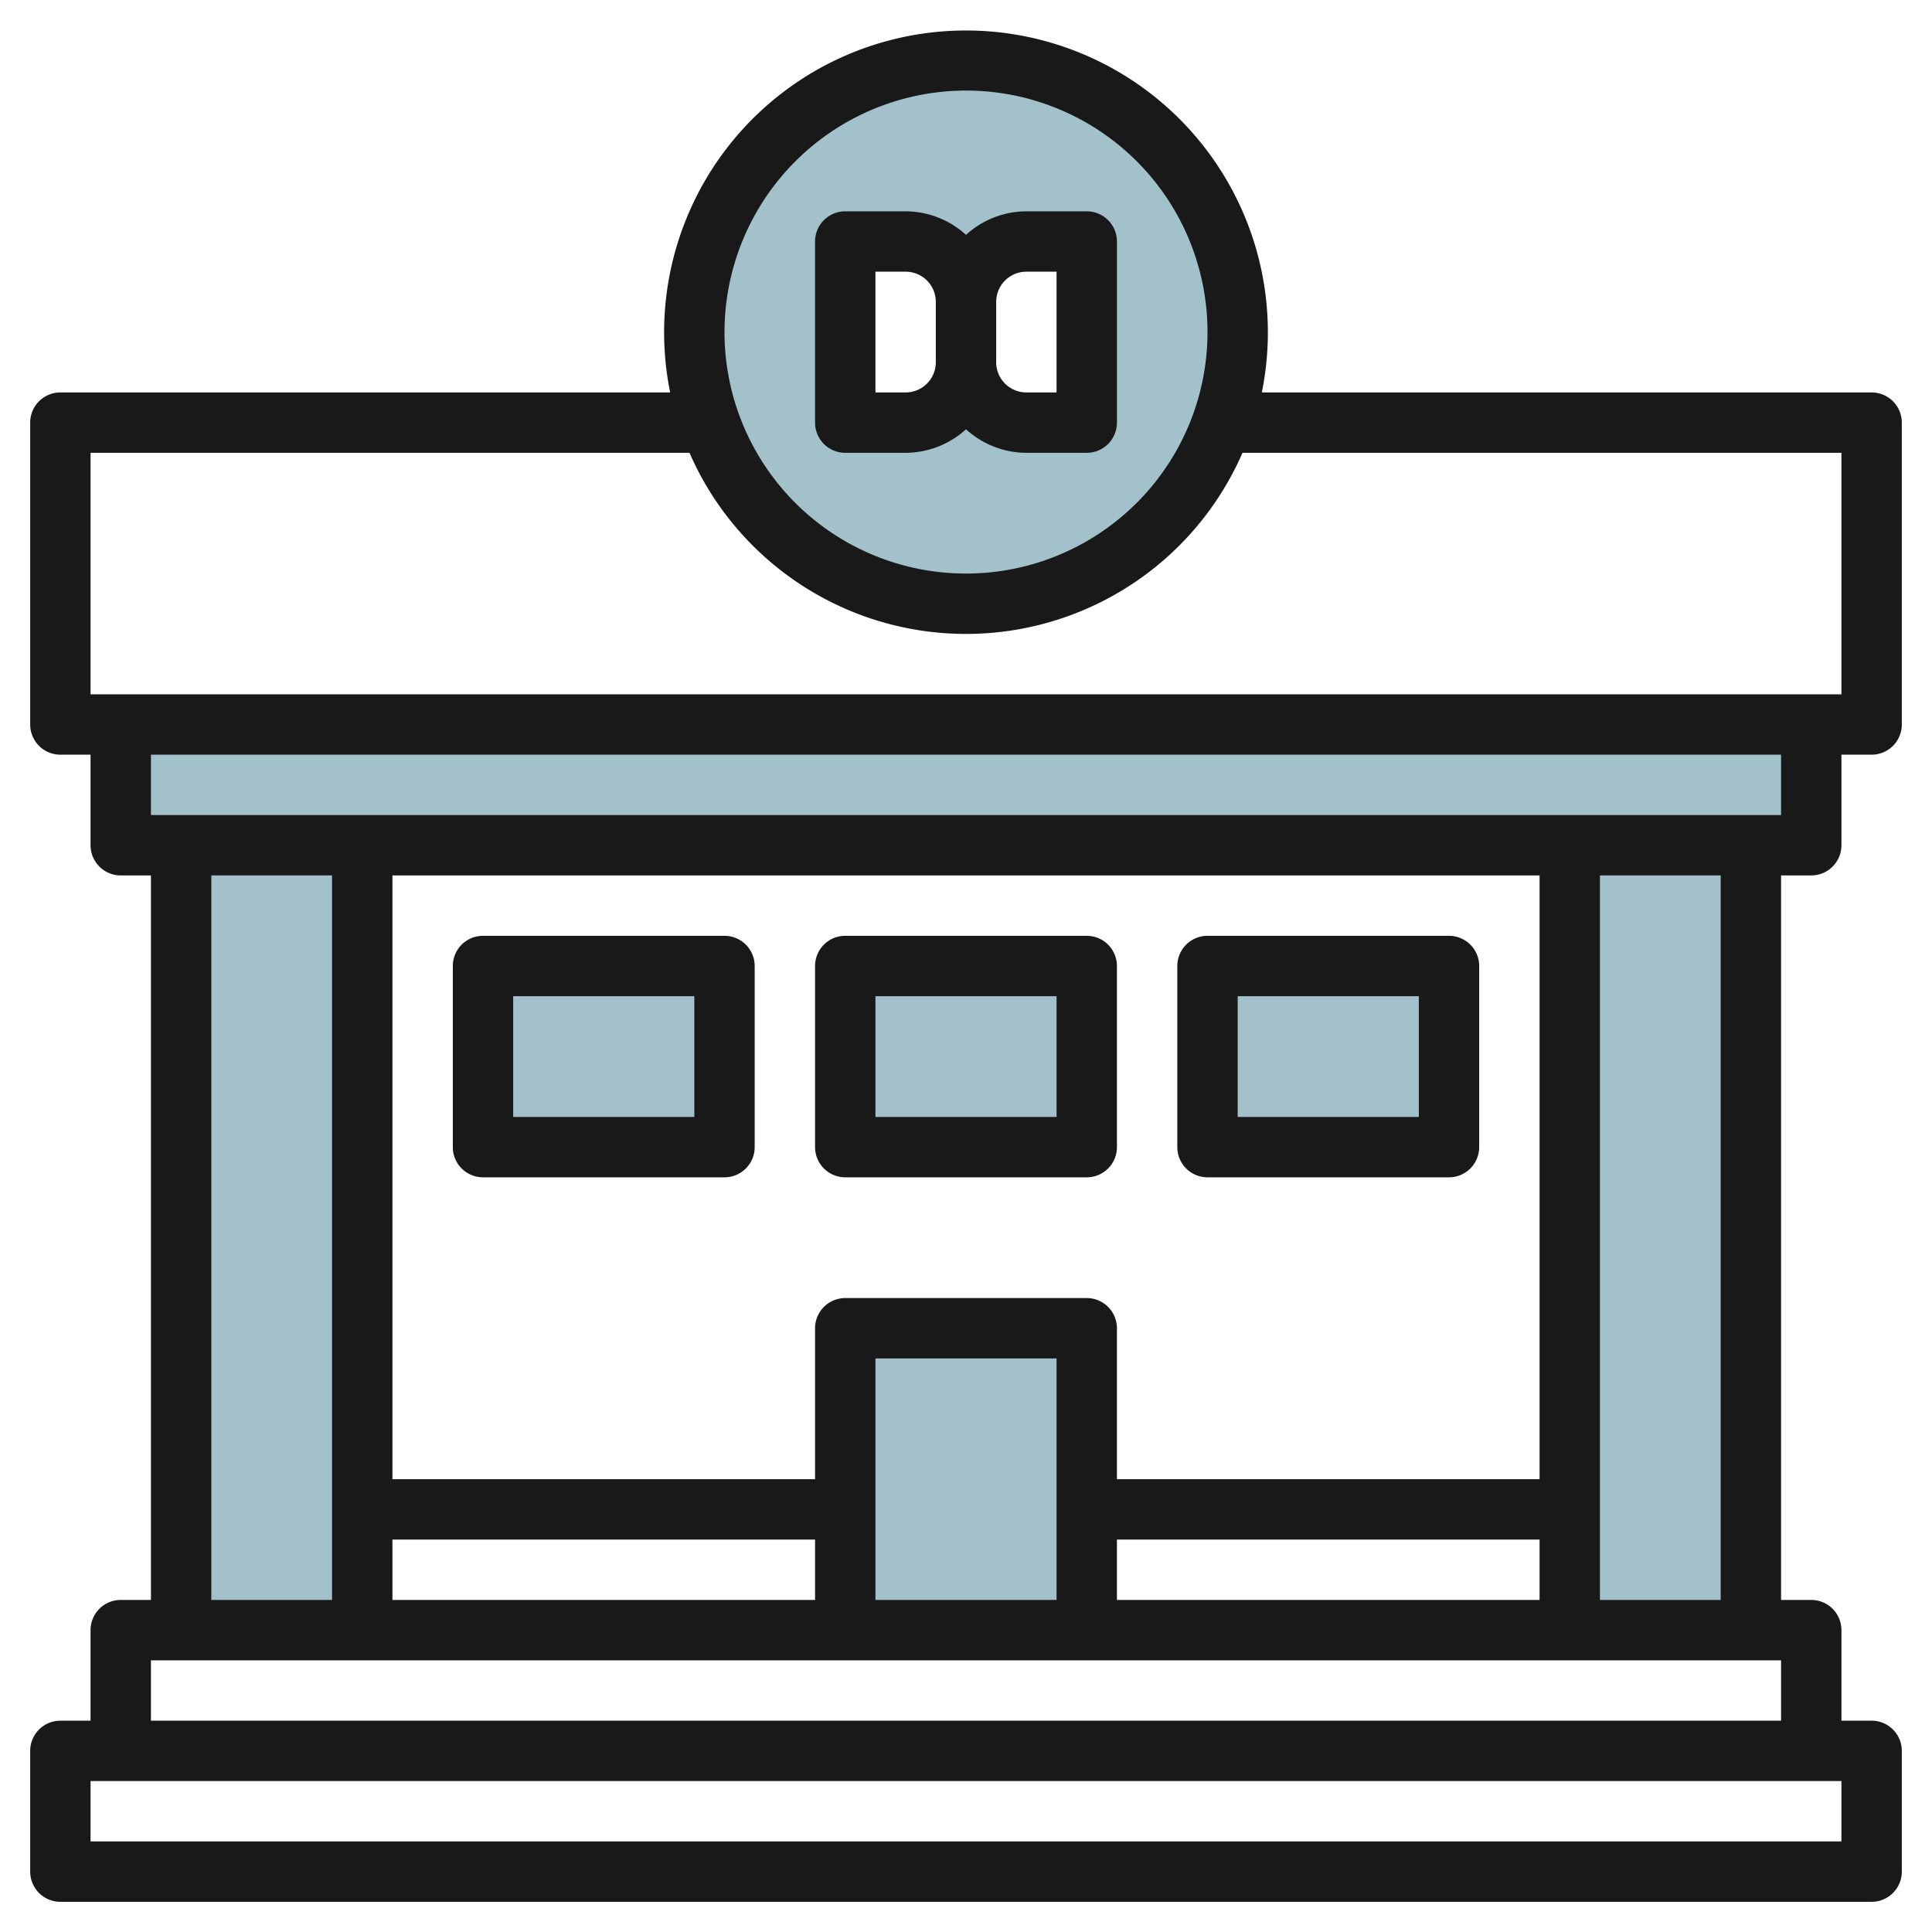 <svg id="Layer_3" height="512" viewBox="0 0 64 64" width="512" xmlns="http://www.w3.org/2000/svg" data-name="Layer 3"><g fill="#a3c1ca"><path d="m32 2a9 9 0 1 0 9 9 9 9 0 0 0 -9-9zm4 12h-2a2 2 0 0 1 -2-2 2 2 0 0 1 -2 2h-2v-6h2a2 2 0 0 1 2 2 2 2 0 0 1 2-2h2z"/><path d="m4 24h56v4h-56z"/><path d="m6 28h6v26h-6z"/><path d="m16 32h8v6h-8z"/><path d="m28 44h8v10h-8z"/><path d="m52 28h6v26h-6z"/><path d="m28 32h8v6h-8z"/><path d="m40 32h8v6h-8z"/></g><path d="m60 29a1 1 0 0 0 1-1v-3h1a1 1 0 0 0 1-1v-10a1 1 0 0 0 -1-1h-20.2a10 10 0 1 0 -19.6 0h-20.2a1 1 0 0 0 -1 1v10a1 1 0 0 0 1 1h1v3a1 1 0 0 0 1 1h1v24h-1a1 1 0 0 0 -1 1v3h-1a1 1 0 0 0 -1 1v4a1 1 0 0 0 1 1h60a1 1 0 0 0 1-1v-4a1 1 0 0 0 -1-1h-1v-3a1 1 0 0 0 -1-1h-1v-24zm-28-26a8 8 0 1 1 -8 8 8.009 8.009 0 0 1 8-8zm-29 12h19.841a9.991 9.991 0 0 0 18.318 0h19.841v8h-58zm56 10v2h-54v-2zm-22 28v-2h14v2zm-24-2h14v2h-14zm22 2h-6v-8h6zm16-4h-14v-5a1 1 0 0 0 -1-1h-8a1 1 0 0 0 -1 1v5h-14v-20h38zm-44-20h4v24h-4zm54 32h-58v-2h58zm-56-4v-2h54v2zm52-4h-4v-24h4z" fill="#191919"/><path d="m28 15h2a2.981 2.981 0 0 0 2-.78 2.981 2.981 0 0 0 2 .78h2a1 1 0 0 0 1-1v-6a1 1 0 0 0 -1-1h-2a2.981 2.981 0 0 0 -2 .78 2.981 2.981 0 0 0 -2-.78h-2a1 1 0 0 0 -1 1v6a1 1 0 0 0 1 1zm6-6h1v4h-1a1 1 0 0 1 -1-1v-2a1 1 0 0 1 1-1zm-5 0h1a1 1 0 0 1 1 1v2a1 1 0 0 1 -1 1h-1z" fill="#191919"/><path d="m16 39h8a1 1 0 0 0 1-1v-6a1 1 0 0 0 -1-1h-8a1 1 0 0 0 -1 1v6a1 1 0 0 0 1 1zm1-6h6v4h-6z" fill="#191919"/><path d="m28 39h8a1 1 0 0 0 1-1v-6a1 1 0 0 0 -1-1h-8a1 1 0 0 0 -1 1v6a1 1 0 0 0 1 1zm1-6h6v4h-6z" fill="#191919"/><path d="m40 39h8a1 1 0 0 0 1-1v-6a1 1 0 0 0 -1-1h-8a1 1 0 0 0 -1 1v6a1 1 0 0 0 1 1zm1-6h6v4h-6z" fill="#191919"/></svg>